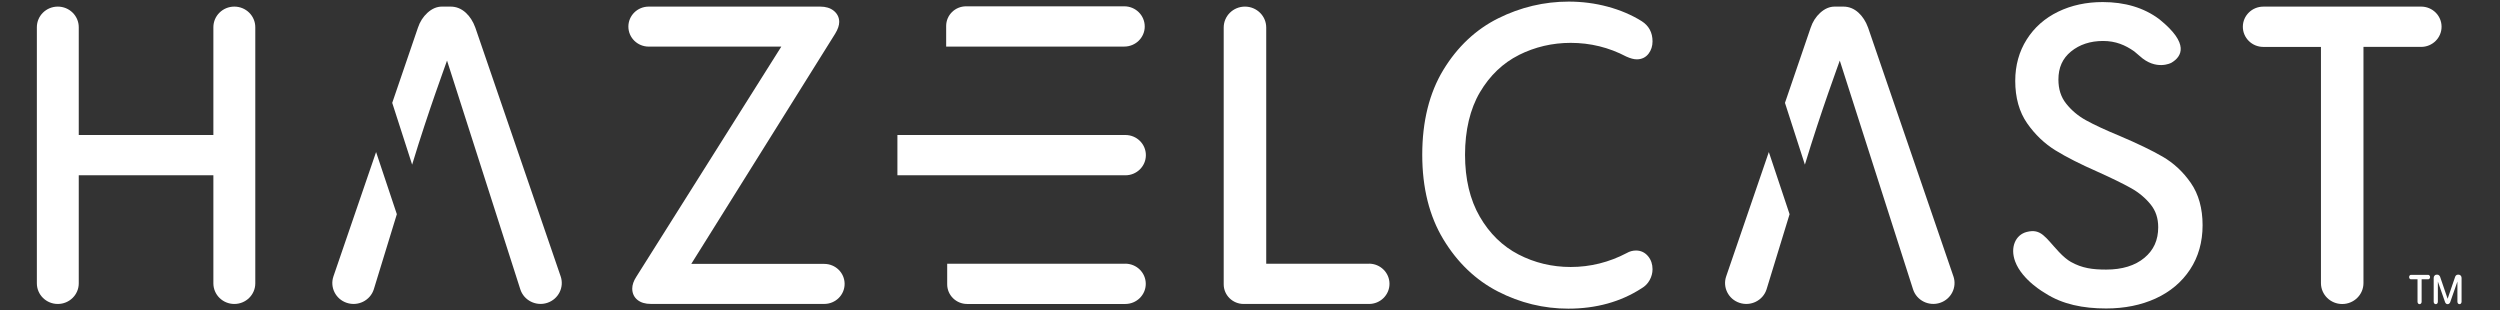 <svg width="137" height="17" viewBox="0 0 137 17" fill="none" xmlns="http://www.w3.org/2000/svg">
<rect x="0" y="0" width="137" height="17" fill="#333333" stroke="none"/>
<path d="M83.233 3.014C84.113 2.573 85.069 2.349 86.074 2.349C87.149 2.349 88.169 2.598 89.116 3.097C89.347 3.202 89.537 3.252 89.699 3.252C89.966 3.252 90.189 3.144 90.343 2.94C90.486 2.752 90.559 2.526 90.559 2.268C90.559 1.785 90.36 1.412 89.965 1.16C89.419 0.819 88.793 0.552 88.103 0.366C87.415 0.181 86.697 0.088 85.966 0.088C84.623 0.088 83.323 0.396 82.103 1.003C80.877 1.613 79.866 2.563 79.097 3.827C78.328 5.09 77.939 6.655 77.939 8.478C77.939 10.301 78.329 11.848 79.097 13.117C79.865 14.389 80.872 15.35 82.09 15.976C83.302 16.599 84.599 16.914 85.944 16.914C87.468 16.914 88.821 16.538 89.957 15.801C90.148 15.691 90.299 15.538 90.404 15.345C90.507 15.156 90.559 14.958 90.559 14.756C90.559 14.481 90.479 14.241 90.318 14.045C90.148 13.838 89.92 13.728 89.656 13.728C89.474 13.728 89.3 13.776 89.147 13.866C88.182 14.374 87.147 14.631 86.073 14.631C85.055 14.631 84.092 14.4 83.213 13.944C82.339 13.492 81.625 12.795 81.091 11.872C80.555 10.947 80.284 9.805 80.284 8.479C80.284 7.154 80.558 5.973 81.101 5.055C81.642 4.14 82.359 3.455 83.232 3.017L83.233 3.014Z" fill="white"/>
<path d="M118.985 3.444C119.58 3.097 119.978 2.388 118.353 1.072C118.344 1.065 118.335 1.058 118.326 1.051C117.484 0.417 116.433 0.113 115.228 0.113C114.333 0.113 113.513 0.289 112.791 0.639C112.061 0.991 111.48 1.504 111.064 2.163C110.646 2.823 110.435 3.586 110.435 4.43C110.435 5.353 110.655 6.137 111.09 6.76C111.517 7.371 112.039 7.87 112.644 8.243C113.232 8.606 114.015 9.003 114.969 9.422C115.725 9.762 116.336 10.061 116.782 10.31C117.211 10.55 117.572 10.853 117.859 11.209C118.136 11.555 118.27 11.961 118.27 12.454C118.27 13.156 118.023 13.704 117.515 14.128C117.004 14.555 116.298 14.773 115.418 14.773C114.673 14.773 114.1 14.698 113.483 14.352C113.305 14.252 113.069 14.063 112.827 13.803C112.077 13.002 111.855 12.509 111.063 12.711C110.456 12.866 110.141 13.547 110.431 14.329C110.816 15.366 112.081 16.069 112.081 16.069C113.018 16.677 114.158 16.904 115.417 16.904C116.423 16.904 117.334 16.72 118.127 16.358C118.927 15.992 119.563 15.457 120.016 14.768C120.471 14.079 120.702 13.262 120.702 12.342C120.702 11.421 120.484 10.639 120.056 10.023C119.635 9.417 119.115 8.932 118.506 8.581C117.92 8.242 117.138 7.865 116.181 7.458C115.398 7.135 114.771 6.844 114.318 6.594C113.884 6.356 113.515 6.046 113.223 5.675C112.938 5.315 112.801 4.885 112.801 4.361C112.801 3.705 113.026 3.203 113.489 2.824C113.959 2.44 114.55 2.245 115.247 2.245C115.945 2.245 116.465 2.472 116.953 2.813C116.982 2.834 117.25 3.065 117.25 3.065C118.149 3.893 118.983 3.444 118.983 3.444H118.985Z" fill="white"/>
<path d="M133.48 16.668C133.449 16.668 133.421 16.655 133.398 16.63C133.376 16.602 133.366 16.57 133.366 16.533V15.23C133.366 15.182 133.38 15.142 133.409 15.108C133.438 15.071 133.473 15.053 133.515 15.053H133.576C133.607 15.053 133.635 15.064 133.658 15.087C133.685 15.107 133.704 15.132 133.716 15.163L134.13 16.374L134.544 15.163C134.556 15.133 134.574 15.107 134.597 15.087C134.624 15.064 134.653 15.053 134.683 15.053H134.743C134.787 15.053 134.822 15.072 134.851 15.108C134.88 15.142 134.894 15.182 134.894 15.23V16.533C134.894 16.57 134.883 16.602 134.862 16.63C134.841 16.655 134.813 16.668 134.78 16.668C134.749 16.668 134.721 16.655 134.698 16.63C134.677 16.602 134.666 16.57 134.666 16.533V15.428L134.27 16.562C134.257 16.593 134.238 16.619 134.212 16.639C134.189 16.658 134.161 16.668 134.13 16.668C134.099 16.668 134.07 16.658 134.045 16.639C134.022 16.619 134.004 16.594 133.992 16.562L133.595 15.428V16.533C133.595 16.57 133.584 16.602 133.563 16.63C133.541 16.655 133.514 16.668 133.481 16.668H133.48ZM132.591 16.668C132.56 16.668 132.533 16.655 132.512 16.63C132.491 16.605 132.48 16.573 132.48 16.537V15.305H132.122C132.093 15.305 132.069 15.294 132.048 15.271C132.029 15.246 132.02 15.217 132.02 15.183C132.02 15.149 132.029 15.121 132.048 15.099C132.069 15.074 132.095 15.061 132.122 15.061H133.065C133.093 15.061 133.117 15.074 133.136 15.099C133.157 15.122 133.168 15.149 133.168 15.183C133.168 15.217 133.157 15.246 133.136 15.271C133.117 15.294 133.092 15.305 133.065 15.305H132.705V16.537C132.705 16.575 132.694 16.605 132.673 16.63C132.652 16.655 132.624 16.668 132.591 16.668Z" fill="white"/>
<path d="M12.841 0.362C12.207 0.362 11.693 0.867 11.693 1.492V7.399H4.316V1.492C4.316 0.867 3.802 0.362 3.168 0.362C2.533 0.362 2.02 0.867 2.02 1.492V15.527C2.02 16.151 2.533 16.657 3.168 16.657C3.802 16.657 4.316 16.151 4.316 15.527V9.606H11.693V15.527C11.693 16.151 12.207 16.657 12.841 16.657C13.476 16.657 13.99 16.151 13.99 15.527V1.492C13.99 0.867 13.476 0.362 12.841 0.362Z" fill="white"/>
<path d="M30.723 15.141L26.049 1.517C25.926 1.177 25.748 0.9 25.521 0.693C25.278 0.474 25.001 0.362 24.697 0.362H24.214C23.937 0.362 23.67 0.477 23.421 0.704C23.185 0.92 23.01 1.194 22.902 1.52L21.494 5.637L22.585 9.022C23.483 6.058 24.451 3.47 24.497 3.32L28.512 15.852C28.708 16.466 29.379 16.801 29.997 16.594C30.605 16.39 30.93 15.74 30.724 15.142L30.723 15.141Z" fill="white"/>
<path d="M20.609 8.332L18.273 15.144C18.067 15.742 18.392 16.392 19 16.595C19.619 16.802 20.289 16.468 20.485 15.854L21.747 11.738L20.609 8.331V8.332Z" fill="white"/>
<path d="M107.046 15.141L102.372 1.517C102.249 1.177 102.07 0.9 101.843 0.693C101.601 0.474 101.324 0.362 101.019 0.362H100.536C100.26 0.362 99.993 0.477 99.744 0.704C99.507 0.92 99.333 1.194 99.224 1.52L97.816 5.637L98.908 9.022C99.805 6.058 100.773 3.47 100.82 3.32L104.834 15.852C105.03 16.466 105.701 16.801 106.319 16.594C106.927 16.39 107.253 15.74 107.047 15.142L107.046 15.141Z" fill="white"/>
<path d="M96.932 8.332L94.595 15.144C94.389 15.742 94.714 16.392 95.323 16.595C95.941 16.802 96.612 16.468 96.808 15.854L98.069 11.738L96.932 8.331V8.332Z" fill="white"/>
<path d="M45.172 14.461H37.882L45.767 1.848C45.916 1.603 45.989 1.392 45.989 1.201C45.989 0.959 45.885 0.746 45.686 0.587C45.499 0.437 45.25 0.362 44.946 0.362H35.55C34.934 0.362 34.435 0.852 34.435 1.458C34.435 2.064 34.934 2.554 35.55 2.554H42.816L34.873 15.162C34.724 15.389 34.647 15.61 34.647 15.816C34.647 16.074 34.749 16.29 34.941 16.441C35.12 16.583 35.365 16.655 35.668 16.655H45.171C45.786 16.655 46.285 16.164 46.285 15.558C46.285 14.952 45.786 14.462 45.171 14.462L45.172 14.461Z" fill="white"/>
<path d="M62.731 1.45C62.731 0.84 62.23 0.346 61.609 0.346H52.944C52.339 0.346 51.85 0.827 51.85 1.422V2.552H61.61C62.23 2.552 62.732 2.059 62.732 1.449L62.731 1.45Z" fill="white"/>
<path d="M61.667 14.451H51.906V15.581C51.906 16.176 52.396 16.658 53.001 16.658H61.666C62.285 16.658 62.788 16.164 62.788 15.554C62.788 14.944 62.286 14.45 61.666 14.45L61.667 14.451Z" fill="white"/>
<path d="M61.672 7.399H49.178V9.606H61.672C62.292 9.606 62.794 9.112 62.794 8.502C62.794 7.893 62.293 7.398 61.672 7.398V7.399Z" fill="white"/>
<path d="M75.023 14.451H69.389V1.508C69.389 0.875 68.867 0.362 68.224 0.362C67.58 0.362 67.059 0.875 67.059 1.508V15.58C67.059 16.175 67.548 16.657 68.153 16.657H75.022C75.641 16.657 76.144 16.163 76.144 15.553C76.144 14.943 75.642 14.449 75.022 14.449L75.023 14.451Z" fill="white"/>
<path d="M132.677 0.363H124.03C123.411 0.363 122.908 0.857 122.908 1.467C122.908 2.077 123.41 2.571 124.03 2.571H127.188V15.514C127.188 16.147 127.71 16.66 128.353 16.66C128.997 16.66 129.518 16.147 129.518 15.514V2.57H132.677C133.296 2.57 133.798 2.076 133.798 1.466C133.798 0.855 133.297 0.362 132.677 0.362V0.363Z" fill="white"/>
</svg>
